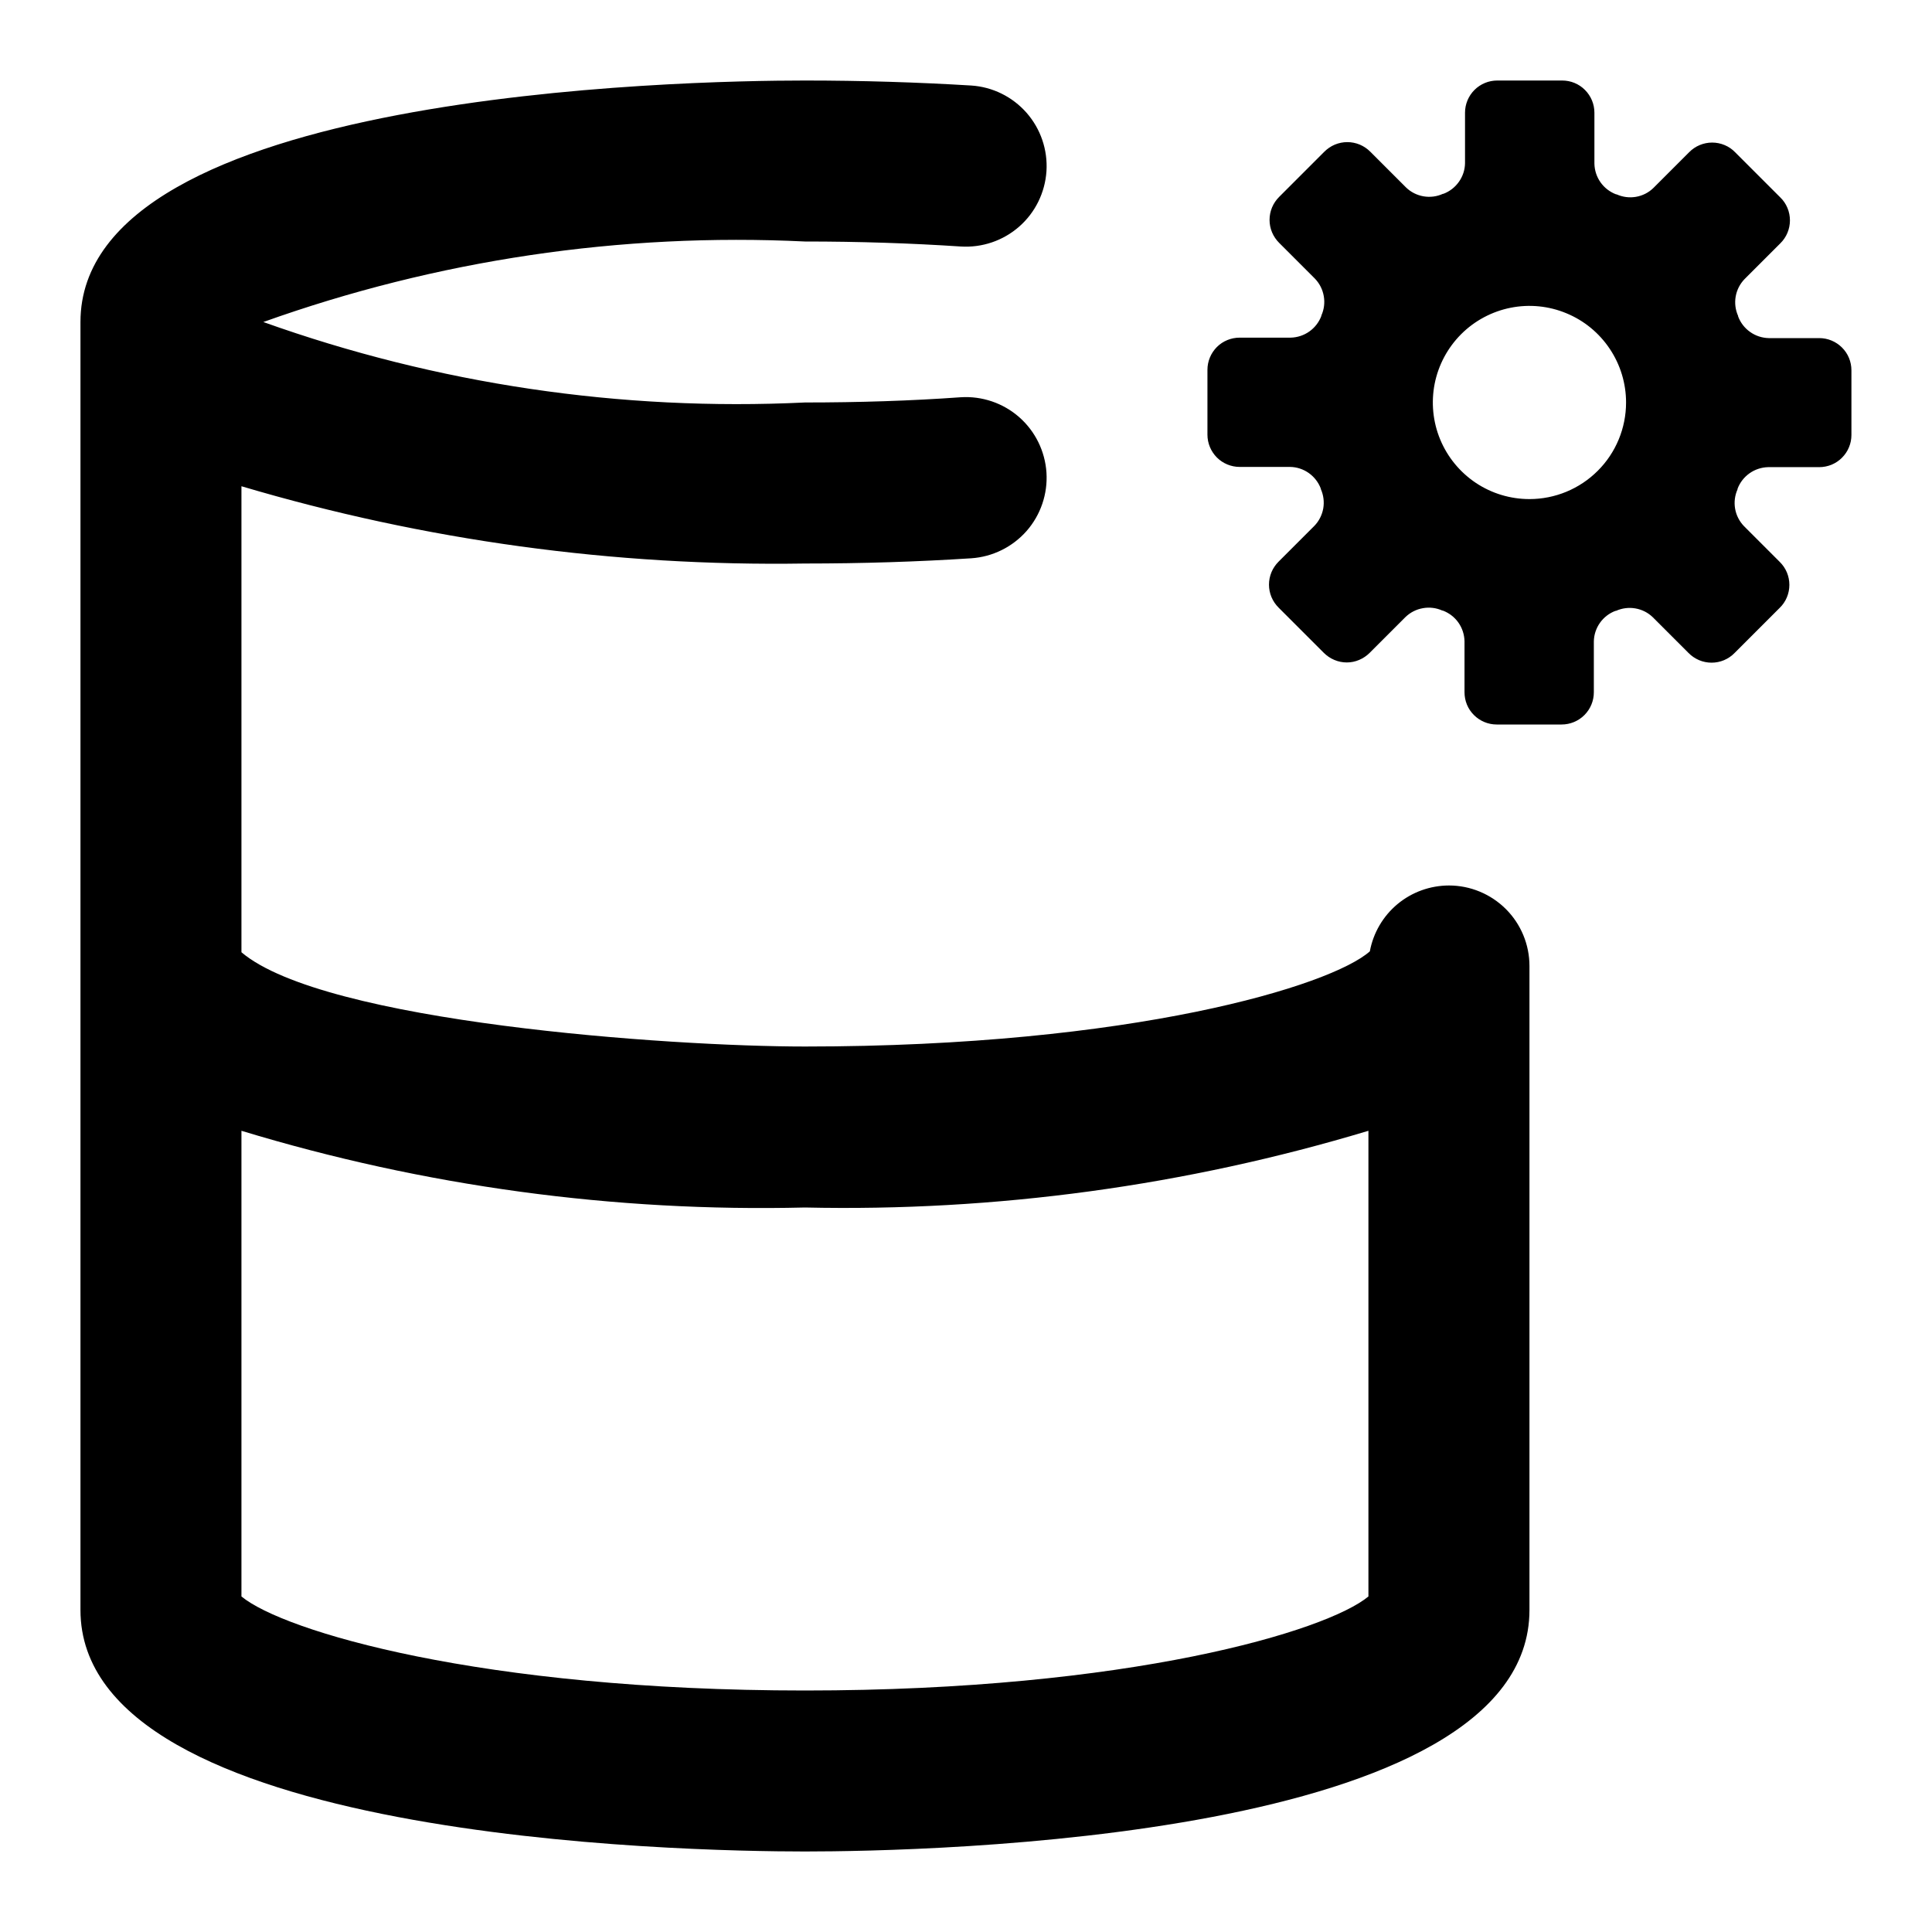 <svg width="34" height="34" viewBox="0 0 34 34" fill="none" xmlns="http://www.w3.org/2000/svg">
<path d="M32.016 5.95H31.126C31.008 5.947 30.894 5.91 30.798 5.841C30.702 5.773 30.629 5.678 30.588 5.568V5.56C30.54 5.453 30.525 5.334 30.545 5.219C30.565 5.103 30.62 4.996 30.701 4.912L31.33 4.283C31.384 4.23 31.427 4.167 31.456 4.097C31.485 4.028 31.5 3.953 31.5 3.878C31.5 3.803 31.485 3.728 31.456 3.659C31.427 3.589 31.384 3.526 31.33 3.474L30.535 2.679C30.483 2.625 30.42 2.582 30.35 2.553C30.281 2.524 30.206 2.509 30.131 2.509C30.056 2.509 29.981 2.524 29.912 2.553C29.842 2.582 29.779 2.625 29.726 2.679L29.097 3.308C29.013 3.39 28.906 3.444 28.79 3.464C28.674 3.484 28.555 3.468 28.449 3.42H28.44C28.33 3.378 28.235 3.305 28.167 3.209C28.099 3.113 28.062 2.999 28.059 2.882V1.983C28.059 1.833 27.999 1.689 27.893 1.583C27.787 1.476 27.643 1.417 27.492 1.417H26.349C26.199 1.417 26.055 1.476 25.948 1.583C25.842 1.689 25.782 1.833 25.782 1.983V2.873C25.78 2.991 25.742 3.105 25.674 3.2C25.606 3.296 25.511 3.37 25.401 3.411H25.393C25.286 3.46 25.167 3.475 25.051 3.455C24.936 3.435 24.828 3.381 24.744 3.299L24.115 2.67C24.062 2.617 23.999 2.574 23.93 2.545C23.86 2.516 23.786 2.501 23.711 2.501C23.635 2.501 23.561 2.516 23.491 2.545C23.422 2.574 23.359 2.617 23.306 2.67L22.511 3.465C22.458 3.518 22.415 3.581 22.386 3.65C22.357 3.72 22.342 3.794 22.342 3.87C22.342 3.945 22.357 4.02 22.386 4.089C22.415 4.158 22.458 4.221 22.511 4.274L23.14 4.903C23.222 4.988 23.276 5.095 23.296 5.21C23.317 5.326 23.302 5.445 23.254 5.552V5.559C23.213 5.669 23.139 5.765 23.043 5.833C22.947 5.901 22.833 5.939 22.715 5.942H21.816C21.666 5.942 21.521 6.001 21.415 6.107C21.309 6.214 21.249 6.358 21.249 6.508V7.65C21.249 7.8 21.309 7.944 21.415 8.051C21.521 8.157 21.666 8.217 21.816 8.217H22.705C22.823 8.219 22.937 8.257 23.033 8.325C23.129 8.393 23.202 8.488 23.244 8.598V8.606C23.292 8.713 23.307 8.832 23.287 8.948C23.266 9.064 23.212 9.171 23.13 9.255L22.501 9.884C22.448 9.937 22.405 10 22.376 10.069C22.347 10.139 22.332 10.213 22.332 10.289C22.332 10.364 22.347 10.438 22.376 10.508C22.405 10.577 22.448 10.64 22.501 10.693L23.296 11.488C23.349 11.541 23.412 11.584 23.481 11.613C23.551 11.643 23.625 11.658 23.701 11.658C23.776 11.658 23.851 11.643 23.92 11.613C23.989 11.584 24.052 11.541 24.105 11.488L24.734 10.859C24.819 10.777 24.925 10.723 25.041 10.703C25.157 10.682 25.276 10.697 25.383 10.745H25.391C25.502 10.787 25.597 10.86 25.665 10.956C25.733 11.052 25.77 11.166 25.773 11.284V12.183C25.773 12.334 25.832 12.478 25.939 12.584C26.045 12.69 26.189 12.75 26.339 12.75H27.482C27.633 12.75 27.777 12.69 27.883 12.584C27.989 12.478 28.049 12.334 28.049 12.183V11.288C28.051 11.17 28.089 11.056 28.157 10.96C28.225 10.864 28.32 10.791 28.43 10.75H28.439C28.546 10.702 28.665 10.687 28.78 10.707C28.896 10.727 29.003 10.781 29.087 10.863L29.716 11.492C29.769 11.546 29.832 11.588 29.902 11.618C29.971 11.647 30.046 11.662 30.121 11.662C30.196 11.662 30.271 11.647 30.34 11.618C30.41 11.588 30.473 11.546 30.525 11.492L31.32 10.697C31.374 10.645 31.417 10.582 31.446 10.512C31.475 10.443 31.49 10.368 31.49 10.293C31.49 10.217 31.475 10.143 31.446 10.073C31.417 10.004 31.374 9.941 31.32 9.888L30.691 9.259C30.61 9.175 30.555 9.068 30.535 8.952C30.515 8.837 30.53 8.718 30.578 8.611V8.602C30.619 8.492 30.693 8.397 30.789 8.329C30.885 8.261 30.999 8.224 31.116 8.221H32.016C32.09 8.221 32.164 8.206 32.233 8.178C32.301 8.149 32.364 8.108 32.416 8.055C32.469 8.002 32.511 7.94 32.539 7.871C32.568 7.802 32.582 7.729 32.582 7.654V6.517C32.582 6.366 32.523 6.222 32.416 6.116C32.31 6.01 32.166 5.95 32.016 5.95ZM26.916 8.783C26.579 8.783 26.251 8.684 25.971 8.497C25.692 8.31 25.474 8.045 25.345 7.734C25.216 7.423 25.183 7.081 25.248 6.752C25.314 6.422 25.476 6.119 25.714 5.881C25.951 5.644 26.254 5.482 26.584 5.416C26.914 5.35 27.256 5.384 27.566 5.513C27.877 5.641 28.142 5.859 28.329 6.139C28.516 6.418 28.616 6.747 28.616 7.083C28.616 7.534 28.437 7.967 28.118 8.285C27.799 8.604 27.367 8.783 26.916 8.783ZM25.499 15.583C25.168 15.584 24.848 15.699 24.593 15.911C24.339 16.123 24.167 16.417 24.107 16.742C23.425 17.347 19.937 18.417 14.166 18.417C11.791 18.417 5.701 17.992 4.249 16.758V8.557C7.466 9.512 10.81 9.97 14.166 9.917C15.169 9.917 16.149 9.886 17.091 9.825C17.467 9.8 17.817 9.627 18.066 9.345C18.314 9.062 18.44 8.692 18.416 8.316C18.391 7.94 18.219 7.59 17.936 7.341C17.653 7.093 17.283 6.967 16.907 6.991C16.03 7.054 15.112 7.083 14.166 7.083C10.927 7.24 7.688 6.759 4.634 5.667C7.688 4.575 10.927 4.093 14.166 4.25C15.112 4.25 16.03 4.28 16.907 4.338C17.283 4.362 17.653 4.236 17.936 3.988C18.219 3.74 18.391 3.389 18.416 3.013C18.44 2.638 18.314 2.268 18.066 1.985C17.817 1.702 17.467 1.529 17.091 1.505C16.149 1.448 15.169 1.417 14.166 1.417C12.041 1.417 1.416 1.622 1.416 5.667V28.333C1.416 32.378 12.041 32.583 14.166 32.583C16.291 32.583 26.916 32.378 26.916 28.333V17C26.916 16.624 26.767 16.264 26.501 15.998C26.235 15.733 25.875 15.583 25.499 15.583ZM24.082 28.095C23.349 28.704 19.873 29.75 14.166 29.75C8.458 29.75 4.983 28.704 4.249 28.095V19.9C7.461 20.876 10.809 21.332 14.166 21.25C17.522 21.324 20.868 20.868 24.082 19.9V28.095Z" fill="black"/>
</svg>
